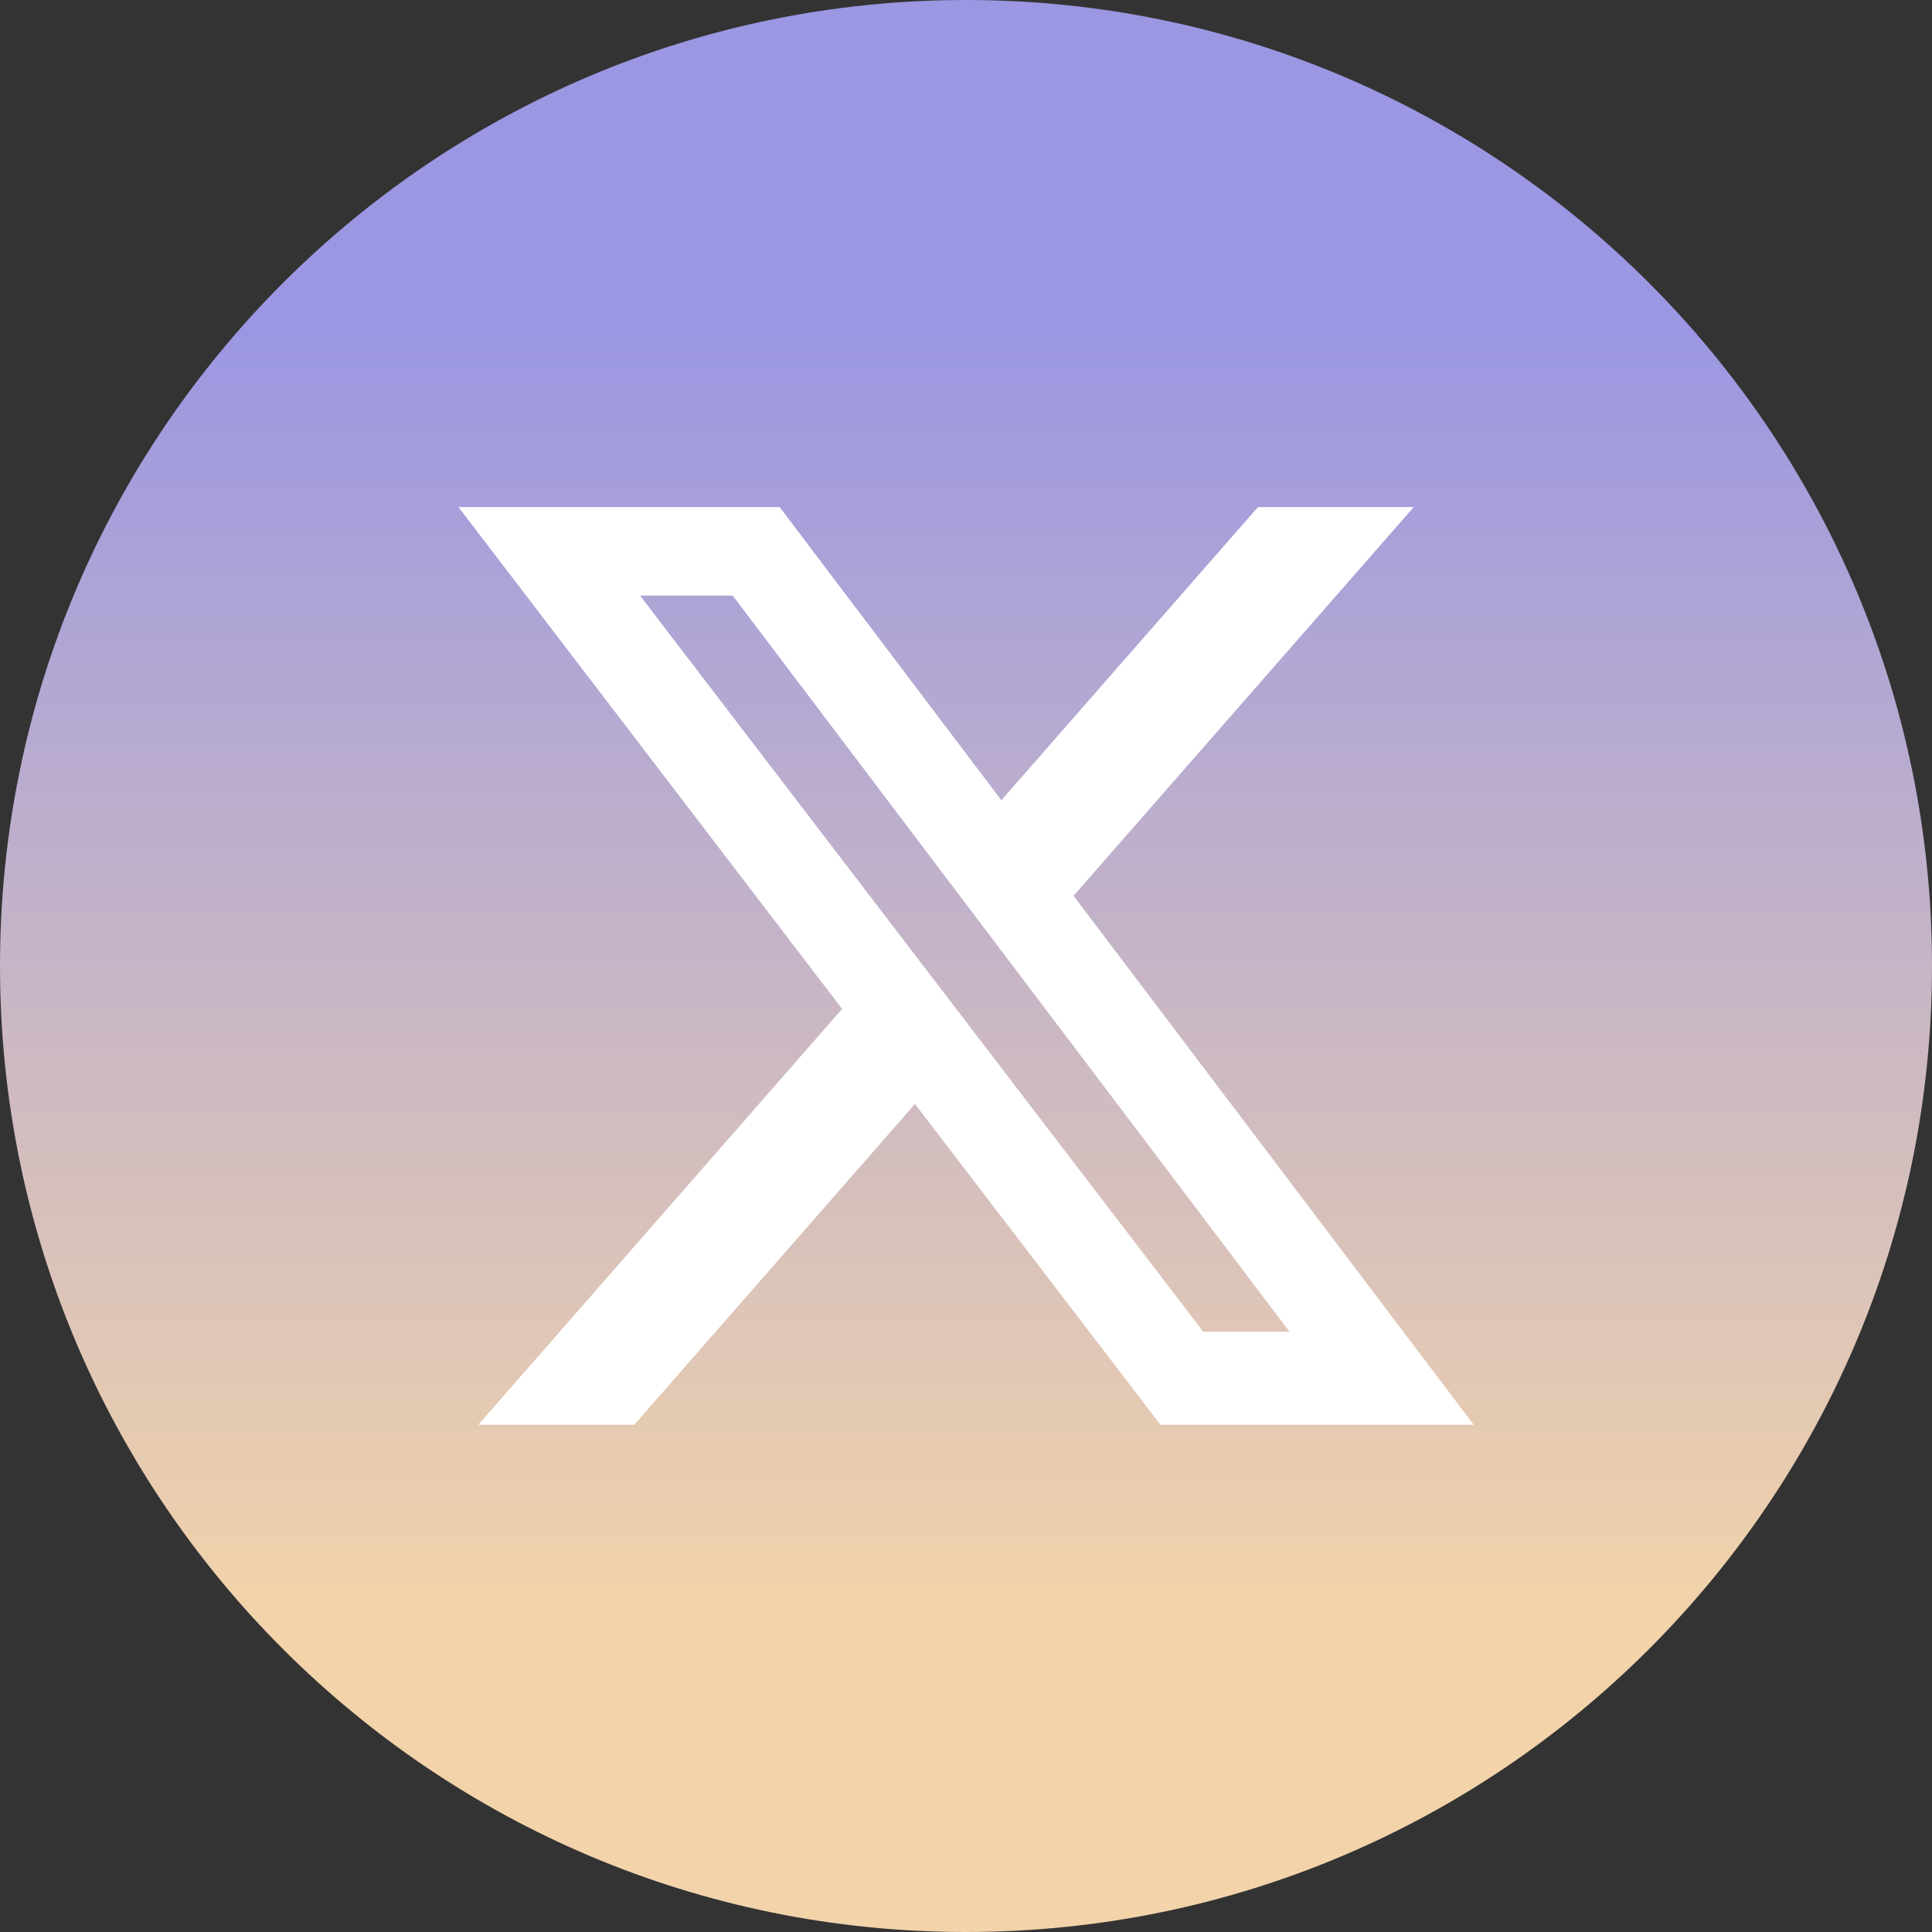 <svg width="24" height="24" viewBox="0 0 24 24" fill="none" xmlns="http://www.w3.org/2000/svg">
<rect x="0" y="0" width="24" height="24" fill="#333333" stroke="none"/>
<g clip-path="url(#clip0_900_22769)">
<path d="M12 24C18.627 24 24 18.627 24 12C24 5.373 18.627 0 12 0C5.373 0 0 5.373 0 12C0 18.627 5.373 24 12 24Z" fill="url(#paint0_linear_900_22769)"/>
<path d="M15.627 6.299H17.562L13.336 11.128L18.307 17.699H14.416L11.366 13.714L7.879 17.699H5.942L10.461 12.533L5.695 6.299H9.685L12.439 9.941L15.627 6.299ZM14.947 16.543H16.019L9.102 7.399H7.951L14.947 16.543Z" fill="white"/>
</g>
<defs>
<linearGradient id="paint0_linear_900_22769" x1="12" y1="0" x2="12" y2="24" gradientUnits="userSpaceOnUse">
<stop offset="0.17" stop-color="#9B97E2"/>
<stop offset="0.835" stop-color="#F2D3AA"/>
</linearGradient>
<clipPath id="clip0_900_22769">
<rect width="24" height="24" fill="white"/>
</clipPath>
</defs>
</svg>
